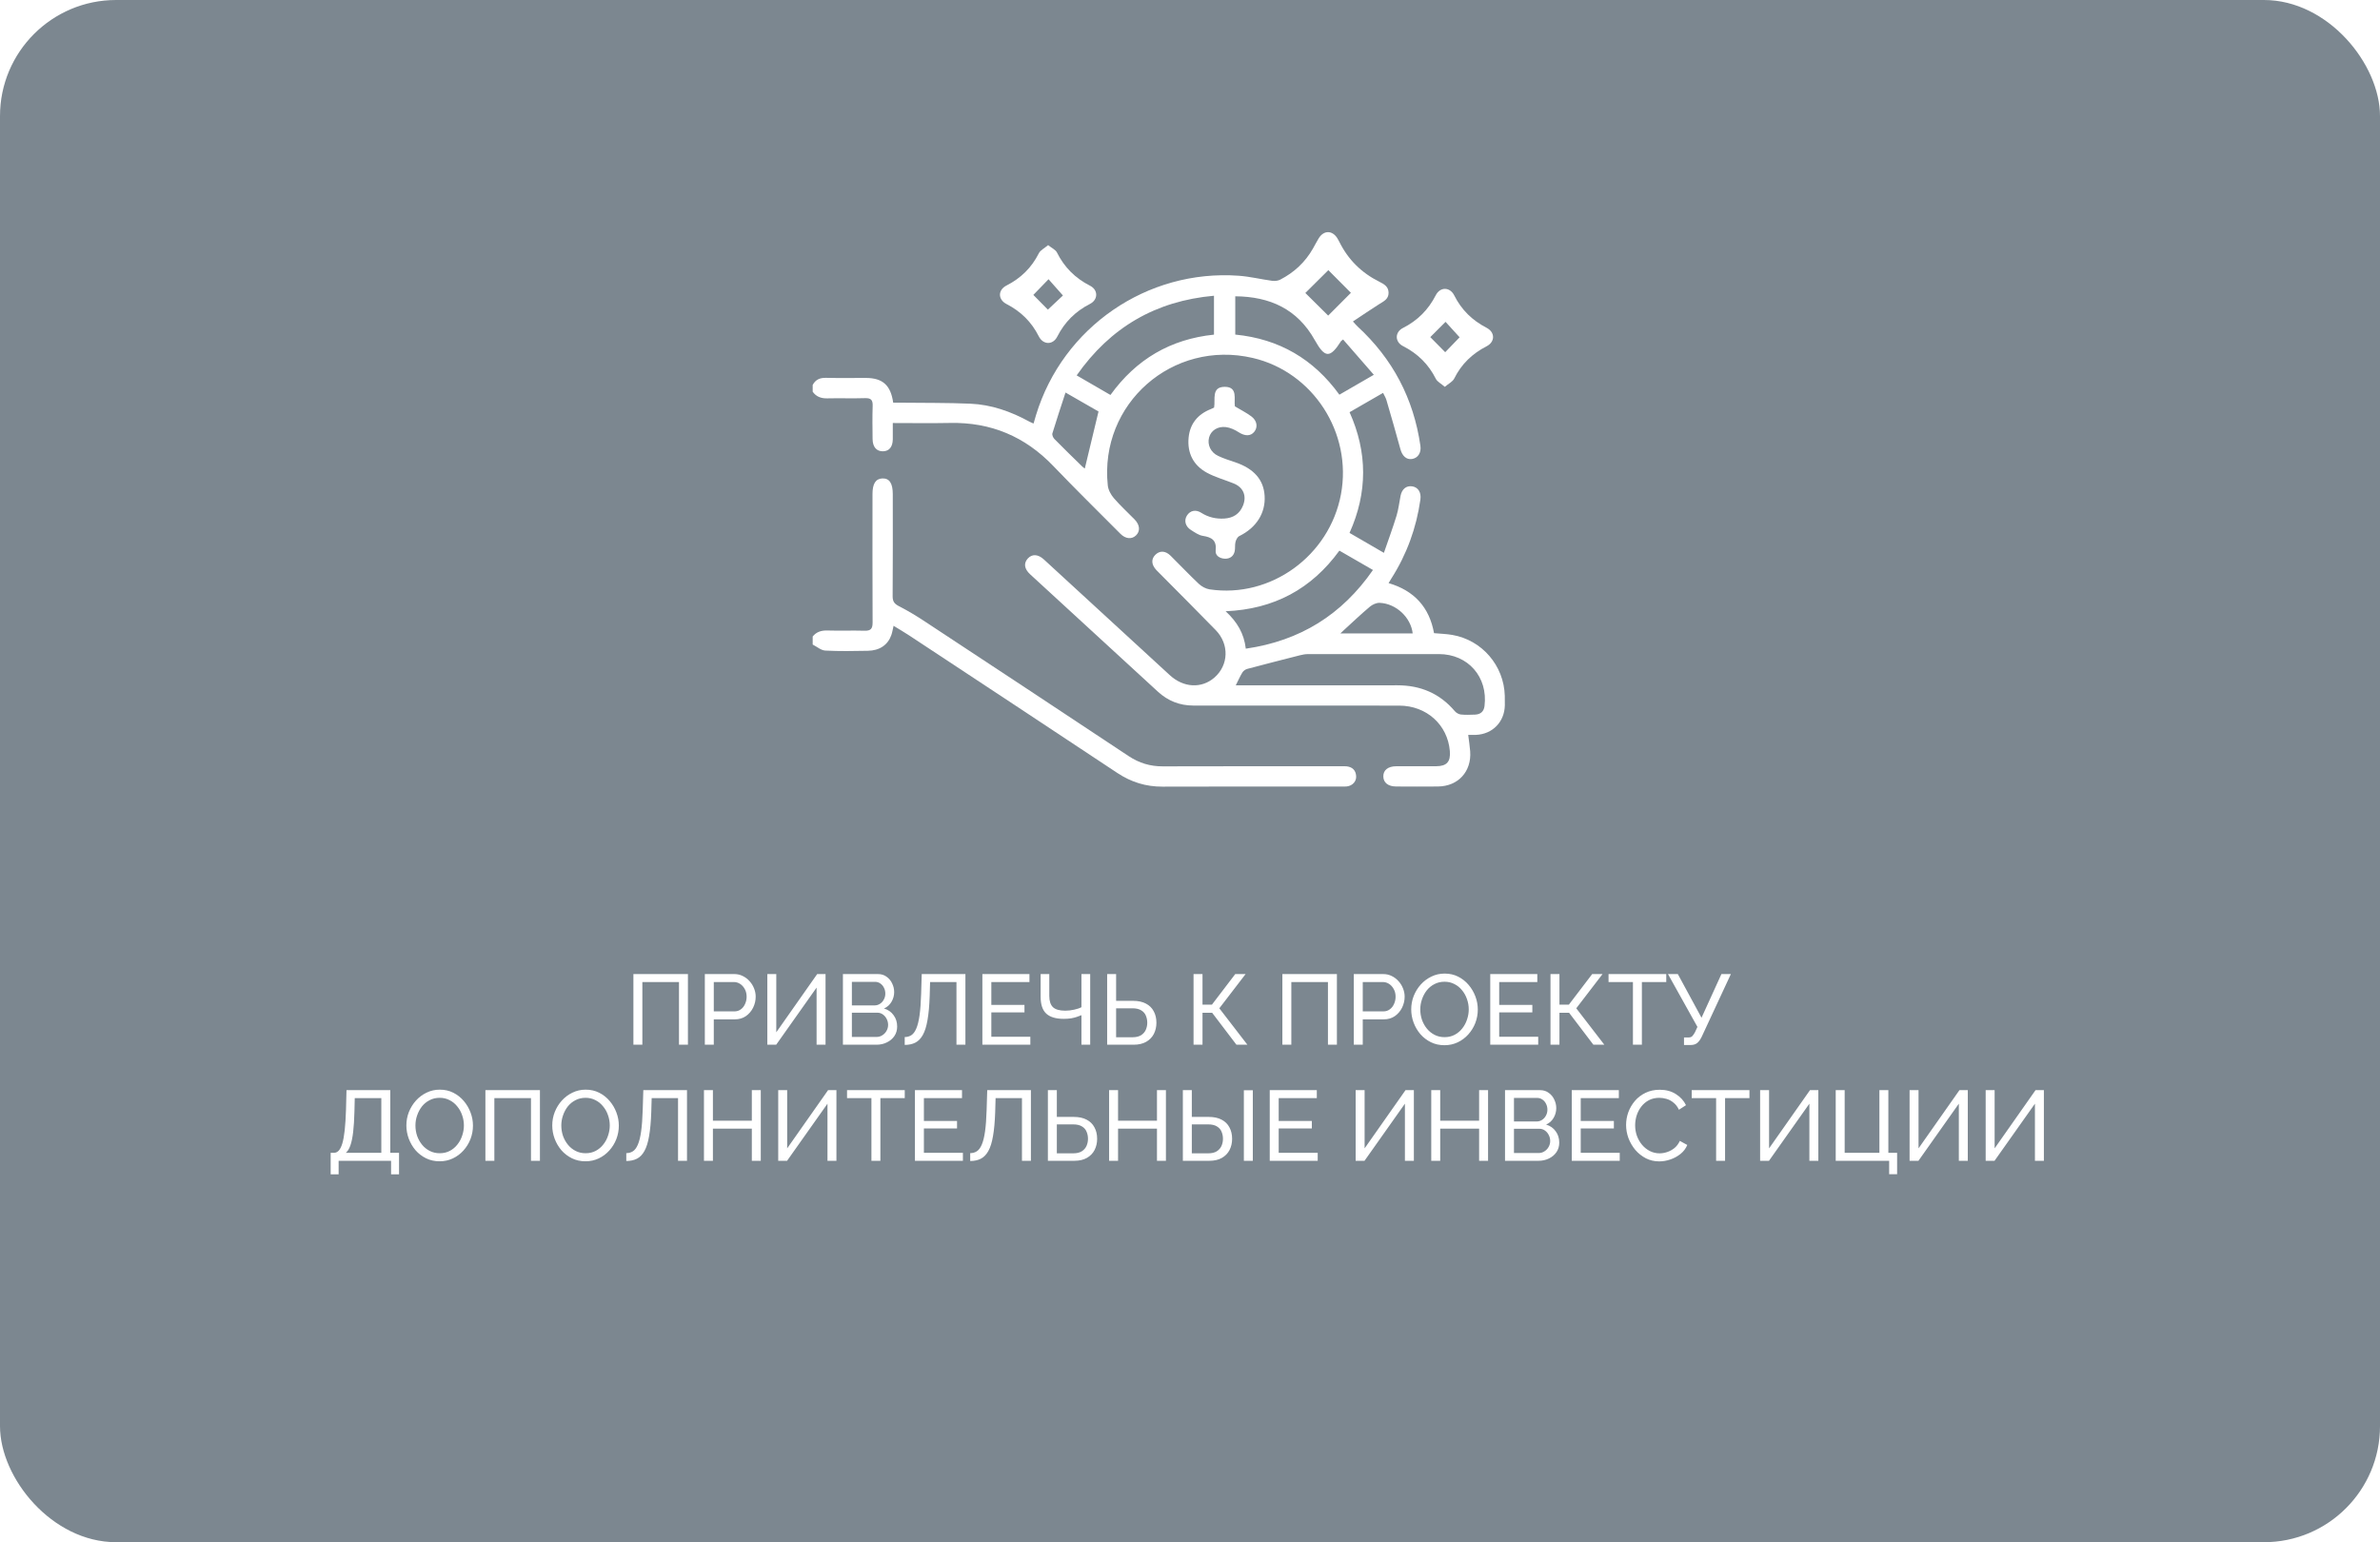<?xml version="1.0" encoding="UTF-8"?> <svg xmlns="http://www.w3.org/2000/svg" width="287" height="186" viewBox="0 0 287 186" fill="none"><g filter="url(#filter0_b_53_574)"><rect width="287" height="186" rx="14" fill="#263747" fill-opacity="0.6"></rect></g><path d="M76.381 126V117.48H82.957V126H81.877V118.44H77.461V126H76.381ZM84.995 126V117.48H88.547C88.923 117.48 89.267 117.56 89.579 117.72C89.891 117.872 90.163 118.08 90.395 118.344C90.627 118.6 90.807 118.892 90.935 119.22C91.063 119.54 91.127 119.868 91.127 120.204C91.127 120.668 91.023 121.112 90.815 121.536C90.607 121.952 90.315 122.292 89.939 122.556C89.563 122.812 89.123 122.94 88.619 122.94H86.075V126H84.995ZM86.075 121.98H88.559C88.855 121.98 89.111 121.9 89.327 121.74C89.551 121.58 89.723 121.364 89.843 121.092C89.971 120.82 90.035 120.524 90.035 120.204C90.035 119.868 89.963 119.568 89.819 119.304C89.675 119.032 89.487 118.82 89.255 118.668C89.023 118.516 88.767 118.44 88.487 118.44H86.075V121.98ZM92.531 126V117.48H93.611V124.5L98.543 117.48H99.551V126H98.471V119.112L93.599 126H92.531ZM108.187 123.804C108.187 124.244 108.075 124.628 107.851 124.956C107.627 125.284 107.323 125.54 106.939 125.724C106.563 125.908 106.147 126 105.691 126H101.647V117.48H105.883C106.283 117.48 106.627 117.588 106.915 117.804C107.211 118.012 107.435 118.284 107.587 118.62C107.747 118.948 107.827 119.292 107.827 119.652C107.827 120.068 107.719 120.46 107.503 120.828C107.295 121.188 106.995 121.456 106.603 121.632C107.091 121.776 107.475 122.044 107.755 122.436C108.043 122.82 108.187 123.276 108.187 123.804ZM107.095 123.612C107.095 123.348 107.035 123.104 106.915 122.88C106.803 122.656 106.647 122.476 106.447 122.34C106.255 122.204 106.031 122.136 105.775 122.136H102.727V125.064H105.691C105.955 125.064 106.191 124.996 106.399 124.86C106.615 124.724 106.783 124.548 106.903 124.332C107.031 124.108 107.095 123.868 107.095 123.612ZM102.727 118.416V121.26H105.439C105.695 121.26 105.919 121.196 106.111 121.068C106.311 120.94 106.467 120.768 106.579 120.552C106.699 120.336 106.759 120.1 106.759 119.844C106.759 119.572 106.703 119.332 106.591 119.124C106.487 118.908 106.339 118.736 106.147 118.608C105.963 118.48 105.751 118.416 105.511 118.416H102.727ZM115.338 126V118.44H112.158L112.11 120.132C112.07 121.292 111.982 122.256 111.846 123.024C111.718 123.784 111.53 124.384 111.282 124.824C111.042 125.256 110.742 125.564 110.382 125.748C110.022 125.932 109.594 126.024 109.098 126.024V125.076C109.402 125.076 109.67 125 109.902 124.848C110.134 124.696 110.33 124.432 110.49 124.056C110.658 123.672 110.79 123.14 110.886 122.46C110.982 121.78 111.046 120.912 111.078 119.856L111.15 117.48H116.418V126H115.338ZM124.247 125.04V126H118.463V117.48H124.139V118.44H119.543V121.2H123.539V122.1H119.543V125.04H124.247ZM130.409 126V122.436C130.257 122.5 130.077 122.568 129.869 122.64C129.661 122.712 129.421 122.772 129.149 122.82C128.885 122.86 128.593 122.88 128.273 122.88C127.329 122.88 126.629 122.672 126.173 122.256C125.717 121.832 125.489 121.16 125.489 120.24V117.48H126.533V120.12C126.533 120.736 126.681 121.188 126.977 121.476C127.281 121.756 127.773 121.896 128.453 121.896C128.805 121.896 129.161 121.856 129.521 121.776C129.889 121.696 130.185 121.596 130.409 121.476V117.48H131.465V126H130.409ZM133.51 126V117.48H134.59V120.708H136.63C137.254 120.708 137.774 120.82 138.19 121.044C138.606 121.26 138.918 121.568 139.126 121.968C139.342 122.36 139.45 122.82 139.45 123.348C139.45 123.844 139.346 124.296 139.138 124.704C138.93 125.104 138.622 125.42 138.214 125.652C137.806 125.884 137.302 126 136.702 126H133.51ZM134.59 125.1H136.558C136.982 125.1 137.326 125.02 137.59 124.86C137.854 124.692 138.046 124.476 138.166 124.212C138.286 123.94 138.346 123.652 138.346 123.348C138.346 123.044 138.29 122.76 138.178 122.496C138.074 122.232 137.89 122.02 137.626 121.86C137.362 121.692 137.002 121.608 136.546 121.608H134.59V125.1ZM143.928 126V117.48H145.008V121.164H146.148L148.956 117.48H150.204L147.036 121.608L150.42 126H149.1L146.172 122.148H145.008V126H143.928ZM154.639 126V117.48H161.215V126H160.135V118.44H155.719V126H154.639ZM163.252 126V117.48H166.804C167.18 117.48 167.524 117.56 167.836 117.72C168.148 117.872 168.42 118.08 168.652 118.344C168.884 118.6 169.064 118.892 169.192 119.22C169.32 119.54 169.384 119.868 169.384 120.204C169.384 120.668 169.28 121.112 169.072 121.536C168.864 121.952 168.572 122.292 168.196 122.556C167.82 122.812 167.38 122.94 166.876 122.94H164.332V126H163.252ZM164.332 121.98H166.816C167.112 121.98 167.368 121.9 167.584 121.74C167.808 121.58 167.98 121.364 168.1 121.092C168.228 120.82 168.292 120.524 168.292 120.204C168.292 119.868 168.22 119.568 168.076 119.304C167.932 119.032 167.744 118.82 167.512 118.668C167.28 118.516 167.024 118.44 166.744 118.44H164.332V121.98ZM174.185 126.06C173.585 126.06 173.041 125.94 172.553 125.7C172.065 125.46 171.641 125.136 171.281 124.728C170.929 124.312 170.657 123.848 170.465 123.336C170.273 122.816 170.177 122.284 170.177 121.74C170.177 121.172 170.277 120.632 170.477 120.12C170.685 119.6 170.969 119.14 171.329 118.74C171.697 118.332 172.125 118.012 172.613 117.78C173.101 117.54 173.633 117.42 174.209 117.42C174.809 117.42 175.353 117.544 175.841 117.792C176.329 118.04 176.749 118.372 177.101 118.788C177.453 119.204 177.725 119.668 177.917 120.18C178.109 120.692 178.205 121.216 178.205 121.752C178.205 122.32 178.105 122.864 177.905 123.384C177.705 123.896 177.421 124.356 177.053 124.764C176.693 125.164 176.269 125.48 175.781 125.712C175.293 125.944 174.761 126.06 174.185 126.06ZM171.269 121.74C171.269 122.172 171.337 122.592 171.473 123C171.617 123.4 171.817 123.756 172.073 124.068C172.329 124.38 172.637 124.628 172.997 124.812C173.357 124.996 173.757 125.088 174.197 125.088C174.653 125.088 175.061 124.992 175.421 124.8C175.781 124.608 176.085 124.352 176.333 124.032C176.589 123.712 176.781 123.352 176.909 122.952C177.045 122.552 177.113 122.148 177.113 121.74C177.113 121.308 177.041 120.892 176.897 120.492C176.761 120.092 176.561 119.736 176.297 119.424C176.041 119.104 175.733 118.856 175.373 118.68C175.021 118.496 174.629 118.404 174.197 118.404C173.741 118.404 173.333 118.5 172.973 118.692C172.613 118.876 172.305 119.128 172.049 119.448C171.801 119.768 171.609 120.128 171.473 120.528C171.337 120.92 171.269 121.324 171.269 121.74ZM185.49 125.04V126H179.706V117.48H185.382V118.44H180.786V121.2H184.782V122.1H180.786V125.04H185.49ZM186.971 126V117.48H188.051V121.164H189.191L191.999 117.48H193.247L190.079 121.608L193.463 126H192.143L189.215 122.148H188.051V126H186.971ZM200.932 118.44H197.992V126H196.912V118.44H193.972V117.48H200.932V118.44ZM203.071 126.036V125.124H203.611C203.811 125.124 203.959 125.076 204.055 124.98C204.159 124.876 204.267 124.724 204.379 124.524L204.691 123.852L201.139 117.48H202.327L205.183 122.748L207.583 117.48H208.723L205.207 125.04C205.031 125.4 204.843 125.656 204.643 125.808C204.451 125.96 204.183 126.036 203.839 126.036H203.071ZM39.875 141.632V139.04H40.259C40.483 139.04 40.679 138.952 40.847 138.776C41.015 138.592 41.159 138.304 41.279 137.912C41.399 137.512 41.495 136.98 41.567 136.316C41.639 135.652 41.691 134.832 41.723 133.856L41.783 131.48H47.063V139.04H48.119V141.632H47.159V140H40.835V141.632H39.875ZM41.699 139.04H45.983V132.44H42.779L42.743 133.988C42.719 134.996 42.667 135.84 42.587 136.52C42.507 137.2 42.395 137.744 42.251 138.152C42.107 138.56 41.923 138.856 41.699 139.04ZM53.013 140.06C52.413 140.06 51.869 139.94 51.381 139.7C50.893 139.46 50.469 139.136 50.109 138.728C49.757 138.312 49.485 137.848 49.293 137.336C49.101 136.816 49.005 136.284 49.005 135.74C49.005 135.172 49.105 134.632 49.305 134.12C49.513 133.6 49.797 133.14 50.157 132.74C50.525 132.332 50.953 132.012 51.441 131.78C51.929 131.54 52.461 131.42 53.037 131.42C53.637 131.42 54.181 131.544 54.669 131.792C55.157 132.04 55.577 132.372 55.929 132.788C56.281 133.204 56.553 133.668 56.745 134.18C56.937 134.692 57.033 135.216 57.033 135.752C57.033 136.32 56.933 136.864 56.733 137.384C56.533 137.896 56.249 138.356 55.881 138.764C55.521 139.164 55.097 139.48 54.609 139.712C54.121 139.944 53.589 140.06 53.013 140.06ZM50.097 135.74C50.097 136.172 50.165 136.592 50.301 137C50.445 137.4 50.645 137.756 50.901 138.068C51.157 138.38 51.465 138.628 51.825 138.812C52.185 138.996 52.585 139.088 53.025 139.088C53.481 139.088 53.889 138.992 54.249 138.8C54.609 138.608 54.913 138.352 55.161 138.032C55.417 137.712 55.609 137.352 55.737 136.952C55.873 136.552 55.941 136.148 55.941 135.74C55.941 135.308 55.869 134.892 55.725 134.492C55.589 134.092 55.389 133.736 55.125 133.424C54.869 133.104 54.561 132.856 54.201 132.68C53.849 132.496 53.457 132.404 53.025 132.404C52.569 132.404 52.161 132.5 51.801 132.692C51.441 132.876 51.133 133.128 50.877 133.448C50.629 133.768 50.437 134.128 50.301 134.528C50.165 134.92 50.097 135.324 50.097 135.74ZM58.534 140V131.48H65.11V140H64.03V132.44H59.614V140H58.534ZM70.603 140.06C70.003 140.06 69.459 139.94 68.971 139.7C68.483 139.46 68.059 139.136 67.699 138.728C67.347 138.312 67.075 137.848 66.883 137.336C66.691 136.816 66.595 136.284 66.595 135.74C66.595 135.172 66.695 134.632 66.895 134.12C67.103 133.6 67.387 133.14 67.747 132.74C68.115 132.332 68.543 132.012 69.031 131.78C69.519 131.54 70.051 131.42 70.627 131.42C71.227 131.42 71.771 131.544 72.259 131.792C72.747 132.04 73.167 132.372 73.519 132.788C73.871 133.204 74.143 133.668 74.335 134.18C74.527 134.692 74.623 135.216 74.623 135.752C74.623 136.32 74.523 136.864 74.323 137.384C74.123 137.896 73.839 138.356 73.471 138.764C73.111 139.164 72.687 139.48 72.199 139.712C71.711 139.944 71.179 140.06 70.603 140.06ZM67.687 135.74C67.687 136.172 67.755 136.592 67.891 137C68.035 137.4 68.235 137.756 68.491 138.068C68.747 138.38 69.055 138.628 69.415 138.812C69.775 138.996 70.175 139.088 70.615 139.088C71.071 139.088 71.479 138.992 71.839 138.8C72.199 138.608 72.503 138.352 72.751 138.032C73.007 137.712 73.199 137.352 73.327 136.952C73.463 136.552 73.531 136.148 73.531 135.74C73.531 135.308 73.459 134.892 73.315 134.492C73.179 134.092 72.979 133.736 72.715 133.424C72.459 133.104 72.151 132.856 71.791 132.68C71.439 132.496 71.047 132.404 70.615 132.404C70.159 132.404 69.751 132.5 69.391 132.692C69.031 132.876 68.723 133.128 68.467 133.448C68.219 133.768 68.027 134.128 67.891 134.528C67.755 134.92 67.687 135.324 67.687 135.74ZM81.763 140V132.44H78.584L78.535 134.132C78.496 135.292 78.407 136.256 78.272 137.024C78.144 137.784 77.956 138.384 77.707 138.824C77.468 139.256 77.168 139.564 76.808 139.748C76.448 139.932 76.019 140.024 75.523 140.024V139.076C75.828 139.076 76.096 139 76.328 138.848C76.559 138.696 76.755 138.432 76.915 138.056C77.084 137.672 77.216 137.14 77.311 136.46C77.407 135.78 77.472 134.912 77.504 133.856L77.576 131.48H82.844V140H81.763ZM91.741 131.48V140H90.661V136.124H85.969V140H84.889V131.48H85.969V135.164H90.661V131.48H91.741ZM93.844 140V131.48H94.924V138.5L99.856 131.48H100.864V140H99.784V133.112L94.912 140H93.844ZM109.103 132.44H106.163V140H105.083V132.44H102.143V131.48H109.103V132.44ZM116.115 139.04V140H110.331V131.48H116.007V132.44H111.411V135.2H115.407V136.1H111.411V139.04H116.115ZM123.236 140V132.44H120.056L120.008 134.132C119.968 135.292 119.88 136.256 119.744 137.024C119.616 137.784 119.428 138.384 119.18 138.824C118.94 139.256 118.64 139.564 118.28 139.748C117.92 139.932 117.492 140.024 116.996 140.024V139.076C117.3 139.076 117.568 139 117.8 138.848C118.032 138.696 118.228 138.432 118.388 138.056C118.556 137.672 118.688 137.14 118.784 136.46C118.88 135.78 118.944 134.912 118.976 133.856L119.048 131.48H124.316V140H123.236ZM126.362 140V131.48H127.442V134.708H129.482C130.106 134.708 130.626 134.82 131.042 135.044C131.458 135.26 131.77 135.568 131.978 135.968C132.194 136.36 132.302 136.82 132.302 137.348C132.302 137.844 132.198 138.296 131.99 138.704C131.782 139.104 131.474 139.42 131.066 139.652C130.658 139.884 130.154 140 129.554 140H126.362ZM127.442 139.1H129.41C129.834 139.1 130.178 139.02 130.442 138.86C130.706 138.692 130.898 138.476 131.018 138.212C131.138 137.94 131.198 137.652 131.198 137.348C131.198 137.044 131.142 136.76 131.03 136.496C130.926 136.232 130.742 136.02 130.478 135.86C130.214 135.692 129.854 135.608 129.398 135.608H127.442V139.1ZM140.597 131.48V140H139.517V136.124H134.825V140H133.745V131.48H134.825V135.164H139.517V131.48H140.597ZM142.639 140V131.48H143.719V134.708H145.759C146.383 134.708 146.903 134.82 147.319 135.044C147.735 135.26 148.047 135.568 148.255 135.968C148.471 136.36 148.579 136.82 148.579 137.348C148.579 137.844 148.475 138.296 148.267 138.704C148.059 139.104 147.751 139.42 147.343 139.652C146.935 139.884 146.431 140 145.831 140H142.639ZM143.719 139.1H145.687C146.111 139.1 146.455 139.02 146.719 138.86C146.983 138.692 147.175 138.476 147.295 138.212C147.415 137.94 147.475 137.652 147.475 137.348C147.475 137.044 147.419 136.76 147.307 136.496C147.203 136.232 147.019 136.02 146.755 135.86C146.491 135.692 146.131 135.608 145.675 135.608H143.719V139.1ZM149.995 140V131.492H151.075V140H149.995ZM158.9 139.04V140H153.116V131.48H158.792V132.44H154.196V135.2H158.192V136.1H154.196V139.04H158.9ZM163.476 140V131.48H164.556V138.5L169.488 131.48H170.496V140H169.416V133.112L164.544 140H163.476ZM179.444 131.48V140H178.364V136.124H173.672V140H172.592V131.48H173.672V135.164H178.364V131.48H179.444ZM188.027 137.804C188.027 138.244 187.915 138.628 187.691 138.956C187.467 139.284 187.163 139.54 186.779 139.724C186.403 139.908 185.987 140 185.531 140H181.487V131.48H185.723C186.123 131.48 186.467 131.588 186.755 131.804C187.051 132.012 187.275 132.284 187.427 132.62C187.587 132.948 187.667 133.292 187.667 133.652C187.667 134.068 187.559 134.46 187.343 134.828C187.135 135.188 186.835 135.456 186.443 135.632C186.931 135.776 187.315 136.044 187.595 136.436C187.883 136.82 188.027 137.276 188.027 137.804ZM186.935 137.612C186.935 137.348 186.875 137.104 186.755 136.88C186.643 136.656 186.487 136.476 186.287 136.34C186.095 136.204 185.871 136.136 185.615 136.136H182.567V139.064H185.531C185.795 139.064 186.031 138.996 186.239 138.86C186.455 138.724 186.623 138.548 186.743 138.332C186.871 138.108 186.935 137.868 186.935 137.612ZM182.567 132.416V135.26H185.279C185.535 135.26 185.759 135.196 185.951 135.068C186.151 134.94 186.307 134.768 186.419 134.552C186.539 134.336 186.599 134.1 186.599 133.844C186.599 133.572 186.543 133.332 186.431 133.124C186.327 132.908 186.179 132.736 185.987 132.608C185.803 132.48 185.591 132.416 185.351 132.416H182.567ZM195.322 139.04V140H189.538V131.48H195.214V132.44H190.618V135.2H194.614V136.1H190.618V139.04H195.322ZM196.087 135.68C196.087 135.16 196.175 134.652 196.351 134.156C196.535 133.652 196.799 133.196 197.143 132.788C197.495 132.372 197.923 132.044 198.427 131.804C198.931 131.556 199.503 131.432 200.143 131.432C200.903 131.432 201.555 131.608 202.099 131.96C202.643 132.304 203.047 132.748 203.311 133.292L202.459 133.844C202.291 133.484 202.075 133.2 201.811 132.992C201.555 132.776 201.275 132.624 200.971 132.536C200.675 132.448 200.383 132.404 200.095 132.404C199.623 132.404 199.203 132.5 198.835 132.692C198.475 132.884 198.171 133.14 197.923 133.46C197.675 133.78 197.487 134.14 197.359 134.54C197.239 134.932 197.179 135.328 197.179 135.728C197.179 136.168 197.251 136.592 197.395 137C197.547 137.408 197.755 137.768 198.019 138.08C198.283 138.392 198.595 138.64 198.955 138.824C199.315 139.008 199.707 139.1 200.131 139.1C200.427 139.1 200.731 139.048 201.043 138.944C201.355 138.84 201.647 138.68 201.919 138.464C202.191 138.24 202.407 137.952 202.567 137.6L203.467 138.092C203.291 138.516 203.019 138.876 202.651 139.172C202.283 139.468 201.871 139.692 201.415 139.844C200.967 139.996 200.523 140.072 200.083 140.072C199.499 140.072 198.963 139.948 198.475 139.7C197.987 139.444 197.563 139.108 197.203 138.692C196.851 138.268 196.575 137.796 196.375 137.276C196.183 136.748 196.087 136.216 196.087 135.68ZM210.963 132.44H208.023V140H206.943V132.44H204.003V131.48H210.963V132.44ZM212.25 140V131.48H213.33V138.5L218.262 131.48H219.27V140H218.19V133.112L213.318 140H212.25ZM227.81 141.62V140H221.366V131.48H222.446V139.04H226.634V131.48H227.714V139.04H228.77V141.62H227.81ZM230.273 140V131.48H231.353V138.5L236.285 131.48H237.293V140H236.213V133.112L231.341 140H230.273ZM239.449 140V131.48H240.529V138.5L245.461 131.48H246.469V140H245.389V133.112L240.517 140H239.449Z" fill="white"></path><path d="M98 46.429C98.344 45.779 98.876 45.553 99.609 45.57C101.212 45.609 102.815 45.581 104.418 45.583C106.424 45.586 107.411 46.446 107.709 48.568C108.001 48.568 108.315 48.566 108.626 48.568C111.423 48.601 114.224 48.568 117.016 48.688C119.547 48.797 121.903 49.629 124.12 50.845C124.258 50.922 124.406 50.976 124.634 51.081C124.745 50.704 124.839 50.375 124.937 50.048C128.169 39.461 138.327 32.462 149.374 33.256C150.722 33.352 152.05 33.683 153.394 33.866C153.712 33.909 154.093 33.874 154.372 33.731C156.054 32.868 157.391 31.622 158.332 29.968C158.56 29.567 158.769 29.155 159.009 28.761C159.619 27.752 160.653 27.748 161.272 28.741C161.357 28.878 161.438 29.022 161.509 29.168C162.57 31.314 164.182 32.907 166.318 33.972C166.889 34.258 167.446 34.559 167.446 35.319C167.446 36.079 166.858 36.341 166.323 36.676C165.275 37.337 164.256 38.038 163.147 38.772C163.424 39.073 163.552 39.234 163.703 39.374C167.943 43.272 170.465 48.074 171.286 53.774C171.406 54.604 170.99 55.246 170.265 55.358C169.592 55.46 169.093 54.983 168.875 54.181C168.339 52.196 167.762 50.224 167.187 48.25C167.107 47.971 166.941 47.716 166.782 47.385C165.419 48.17 164.112 48.923 162.742 49.714C164.909 54.547 164.935 59.384 162.738 64.273C164.058 65.04 165.364 65.796 166.882 66.677C167.412 65.138 167.952 63.681 168.407 62.197C168.644 61.423 168.731 60.602 168.89 59.804C169.054 58.983 169.577 58.554 170.287 58.656C171.014 58.761 171.404 59.393 171.284 60.242C170.798 63.678 169.638 66.866 167.769 69.794C167.669 69.954 167.573 70.117 167.446 70.326C170.526 71.228 172.362 73.228 172.928 76.364C173.678 76.433 174.407 76.453 175.122 76.575C178.704 77.185 181.359 80.272 181.46 83.915C181.47 84.297 181.473 84.676 181.466 85.057C181.429 87.066 179.987 88.545 177.983 88.632C177.689 88.646 177.398 88.632 177.049 88.632C177.136 89.349 177.241 89.983 177.287 90.622C177.461 93.055 175.836 94.831 173.408 94.857C171.724 94.875 170.038 94.866 168.355 94.857C167.399 94.853 166.834 94.404 166.813 93.661C166.791 92.888 167.375 92.417 168.379 92.415C169.982 92.411 171.585 92.419 173.188 92.413C174.468 92.406 174.943 91.87 174.834 90.576C174.568 87.412 172.027 85.109 168.729 85.103C161.638 85.088 154.546 85.098 147.457 85.098C146.261 85.098 145.066 85.099 143.87 85.094C142.25 85.09 140.836 84.525 139.649 83.438C134.5 78.721 129.36 73.993 124.223 69.265C123.506 68.605 123.421 67.923 123.95 67.35C124.46 66.799 125.177 66.827 125.882 67.476C130.948 72.124 136.005 76.78 141.067 81.431C142.724 82.954 144.898 83.066 146.447 81.717C148.163 80.222 148.254 77.695 146.606 76C144.369 73.701 142.099 71.437 139.843 69.158C139.71 69.023 139.571 68.892 139.442 68.753C138.828 68.091 138.795 67.411 139.349 66.886C139.876 66.387 140.544 66.417 141.156 67.021C142.298 68.147 143.395 69.317 144.563 70.415C144.907 70.74 145.406 71.012 145.869 71.082C153.24 72.178 160.322 67.032 161.705 59.611C163.084 52.205 158.332 44.86 151.066 43.171C141.398 40.925 132.551 48.69 133.586 58.547C133.642 59.086 133.96 59.665 134.322 60.086C135.099 60.99 135.99 61.796 136.824 62.654C137.469 63.319 137.519 64.079 136.975 64.587C136.458 65.069 135.724 64.999 135.104 64.374C132.401 61.659 129.668 58.972 127.017 56.205C123.608 52.645 119.488 50.908 114.563 51.011C112.311 51.057 110.057 51.02 107.661 51.02C107.661 51.702 107.67 52.34 107.661 52.978C107.646 53.904 107.226 54.414 106.483 54.429C105.71 54.447 105.235 53.913 105.224 52.959C105.209 51.627 105.187 50.294 105.233 48.965C105.257 48.268 105.057 47.995 104.318 48.019C102.798 48.069 101.276 48.008 99.755 48.045C99.011 48.059 98.429 47.847 98 47.244V46.429ZM149.021 82.656C149.406 82.656 149.7 82.656 149.994 82.656C156.156 82.656 162.32 82.665 168.481 82.652C171.278 82.645 173.61 83.621 175.435 85.774C175.605 85.974 175.904 86.147 176.161 86.175C176.725 86.234 177.3 86.21 177.868 86.188C178.521 86.162 178.933 85.831 179.016 85.155C179.449 81.652 177.03 78.889 173.512 78.887C168.246 78.88 162.979 78.882 157.713 78.891C157.395 78.891 157.071 78.952 156.761 79.03C154.64 79.569 152.519 80.111 150.404 80.675C150.184 80.734 149.94 80.906 149.822 81.096C149.539 81.551 149.326 82.048 149.019 82.656H149.021ZM133.908 47.634C137.027 43.313 141.163 40.903 146.392 40.359V35.668C139.362 36.297 133.904 39.47 129.833 45.274C131.231 46.084 132.538 46.841 133.908 47.636V47.634ZM150.23 78.235C156.766 77.287 161.814 74.154 165.563 68.744C164.173 67.942 162.864 67.186 161.514 66.409C158.151 71.041 153.623 73.477 147.797 73.721C149.191 75.008 150.018 76.405 150.228 78.235H150.23ZM161.96 40.945C161.764 41.095 161.736 41.108 161.723 41.13C160.394 43.224 159.774 43.215 158.55 41.023C156.452 37.269 153.133 35.768 148.958 35.735V40.352C154.261 40.875 158.404 43.309 161.514 47.603C162.871 46.819 164.197 46.052 165.667 45.202C164.384 43.727 163.18 42.343 161.96 40.943V40.945ZM132.466 49.627C131.316 48.967 129.992 48.205 128.489 47.342C127.925 49.074 127.394 50.66 126.908 52.261C126.849 52.453 126.991 52.787 127.15 52.948C128.254 54.072 129.384 55.168 130.513 56.27C130.65 56.406 130.82 56.508 130.815 56.504C131.358 54.248 131.898 51.998 132.468 49.629L132.466 49.627ZM160.163 38.064C160.978 37.247 162.132 36.088 162.903 35.317C162.1 34.508 160.947 33.349 160.183 32.58C159.379 33.378 158.218 34.53 157.408 35.334C158.203 36.121 159.366 37.273 160.163 38.064ZM170.354 76.396C170.138 74.466 168.35 72.786 166.368 72.707C165.976 72.692 165.499 72.912 165.188 73.174C164.129 74.063 163.128 75.019 162.104 75.952C161.962 76.08 161.825 76.215 161.634 76.396H170.354Z" fill="white"></path><path d="M98 76.764C98.462 76.198 99.052 76.022 99.779 76.043C101.271 76.089 102.768 76.026 104.259 76.07C105.017 76.091 105.229 75.812 105.226 75.074C105.2 69.912 105.211 64.748 105.213 59.584C105.213 58.334 105.599 57.733 106.411 57.702C107.25 57.672 107.659 58.29 107.659 59.591C107.659 63.694 107.677 67.796 107.642 71.899C107.635 72.549 107.862 72.836 108.419 73.119C109.48 73.66 110.506 74.281 111.501 74.936C119.708 80.342 127.91 85.754 136.097 91.188C137.367 92.031 138.704 92.435 140.226 92.428C147.37 92.404 154.514 92.417 161.657 92.417C161.901 92.417 162.15 92.397 162.389 92.426C163.073 92.504 163.48 92.886 163.535 93.581C163.585 94.234 163.11 94.761 162.418 94.849C162.204 94.875 161.984 94.864 161.766 94.864C154.568 94.864 147.37 94.849 140.172 94.875C138.173 94.881 136.4 94.328 134.738 93.225C126.392 87.687 118.029 82.174 109.667 76.658C109.062 76.259 108.435 75.895 107.755 75.477C107.651 75.919 107.6 76.261 107.489 76.582C107.071 77.778 106.078 78.466 104.651 78.49C102.942 78.521 101.226 78.555 99.52 78.464C99.002 78.436 98.505 77.991 98 77.738C98 77.412 98 77.087 98 76.76L98 76.764Z" fill="white"></path><path d="M146.405 49.161C146.586 48.181 146.039 46.651 147.699 46.655C149.315 46.66 148.768 48.154 148.914 49.011C149.626 49.438 150.308 49.778 150.907 50.226C151.597 50.745 151.698 51.519 151.253 52.074C150.802 52.636 150.114 52.608 149.371 52.131C148.91 51.834 148.363 51.575 147.829 51.51C146.815 51.386 146.013 51.948 145.8 52.765C145.571 53.636 145.989 54.562 146.895 54.987C147.553 55.299 148.256 55.519 148.949 55.752C151.205 56.517 152.384 57.857 152.499 59.811C152.621 61.894 151.493 63.646 149.441 64.657C149.221 64.766 149.054 65.101 148.986 65.363C148.895 65.724 148.969 66.125 148.888 66.491C148.751 67.106 148.293 67.406 147.692 67.382C147.093 67.356 146.527 67.01 146.595 66.406C146.732 65.158 146.122 64.796 145.046 64.628C144.539 64.55 144.055 64.197 143.6 63.909C142.925 63.482 142.757 62.748 143.14 62.162C143.524 61.58 144.179 61.415 144.85 61.842C145.715 62.391 146.638 62.602 147.64 62.541C148.709 62.474 149.493 61.979 149.899 60.959C150.358 59.798 149.929 58.778 148.768 58.306C147.69 57.868 146.544 57.56 145.53 57.007C143.905 56.12 143.158 54.641 143.332 52.793C143.491 51.102 144.443 49.952 146.028 49.333C146.155 49.285 146.272 49.22 146.405 49.157V49.161Z" fill="white"></path><path d="M174.226 46.653C173.78 46.268 173.327 46.045 173.144 45.686C172.255 43.921 170.946 42.636 169.184 41.74C168.187 41.232 168.187 40.06 169.182 39.555C170.944 38.659 172.238 37.365 173.137 35.607C173.667 34.574 174.845 34.587 175.368 35.635C176.241 37.38 177.535 38.637 179.26 39.531C180.305 40.073 180.307 41.226 179.264 41.764C177.535 42.653 176.23 43.904 175.363 45.653C175.176 46.032 174.688 46.263 174.226 46.655V46.653ZM172.475 40.657C173.013 41.202 173.688 41.886 174.274 42.479C174.836 41.897 175.507 41.204 176.012 40.679C175.477 40.091 174.825 39.376 174.316 38.816C173.695 39.437 173.015 40.117 172.475 40.657Z" fill="white"></path><path d="M126.394 29.565C126.836 29.924 127.287 30.116 127.453 30.449C128.346 32.24 129.663 33.554 131.451 34.463C132.438 34.964 132.434 36.145 131.441 36.652C129.683 37.552 128.389 38.838 127.492 40.6C126.967 41.633 125.789 41.609 125.262 40.559C124.384 38.816 123.095 37.557 121.37 36.666C120.322 36.123 120.322 34.97 121.374 34.434C123.108 33.55 124.397 32.286 125.273 30.545C125.462 30.168 125.948 29.942 126.392 29.563L126.394 29.565ZM124.61 35.57C125.172 36.138 125.85 36.825 126.362 37.343C126.971 36.772 127.67 36.117 128.178 35.639C127.605 34.992 126.969 34.273 126.44 33.676C125.804 34.334 125.151 35.01 124.608 35.57H124.61Z" fill="white"></path><defs><filter id="filter0_b_53_574" x="-7.4" y="-7.4" width="301.8" height="200.8" filterUnits="userSpaceOnUse" color-interpolation-filters="sRGB"><feFlood flood-opacity="0" result="BackgroundImageFix"></feFlood><feGaussianBlur in="BackgroundImageFix" stdDeviation="3.7"></feGaussianBlur><feComposite in2="SourceAlpha" operator="in" result="effect1_backgroundBlur_53_574"></feComposite><feBlend mode="normal" in="SourceGraphic" in2="effect1_backgroundBlur_53_574" result="shape"></feBlend></filter></defs></svg> 